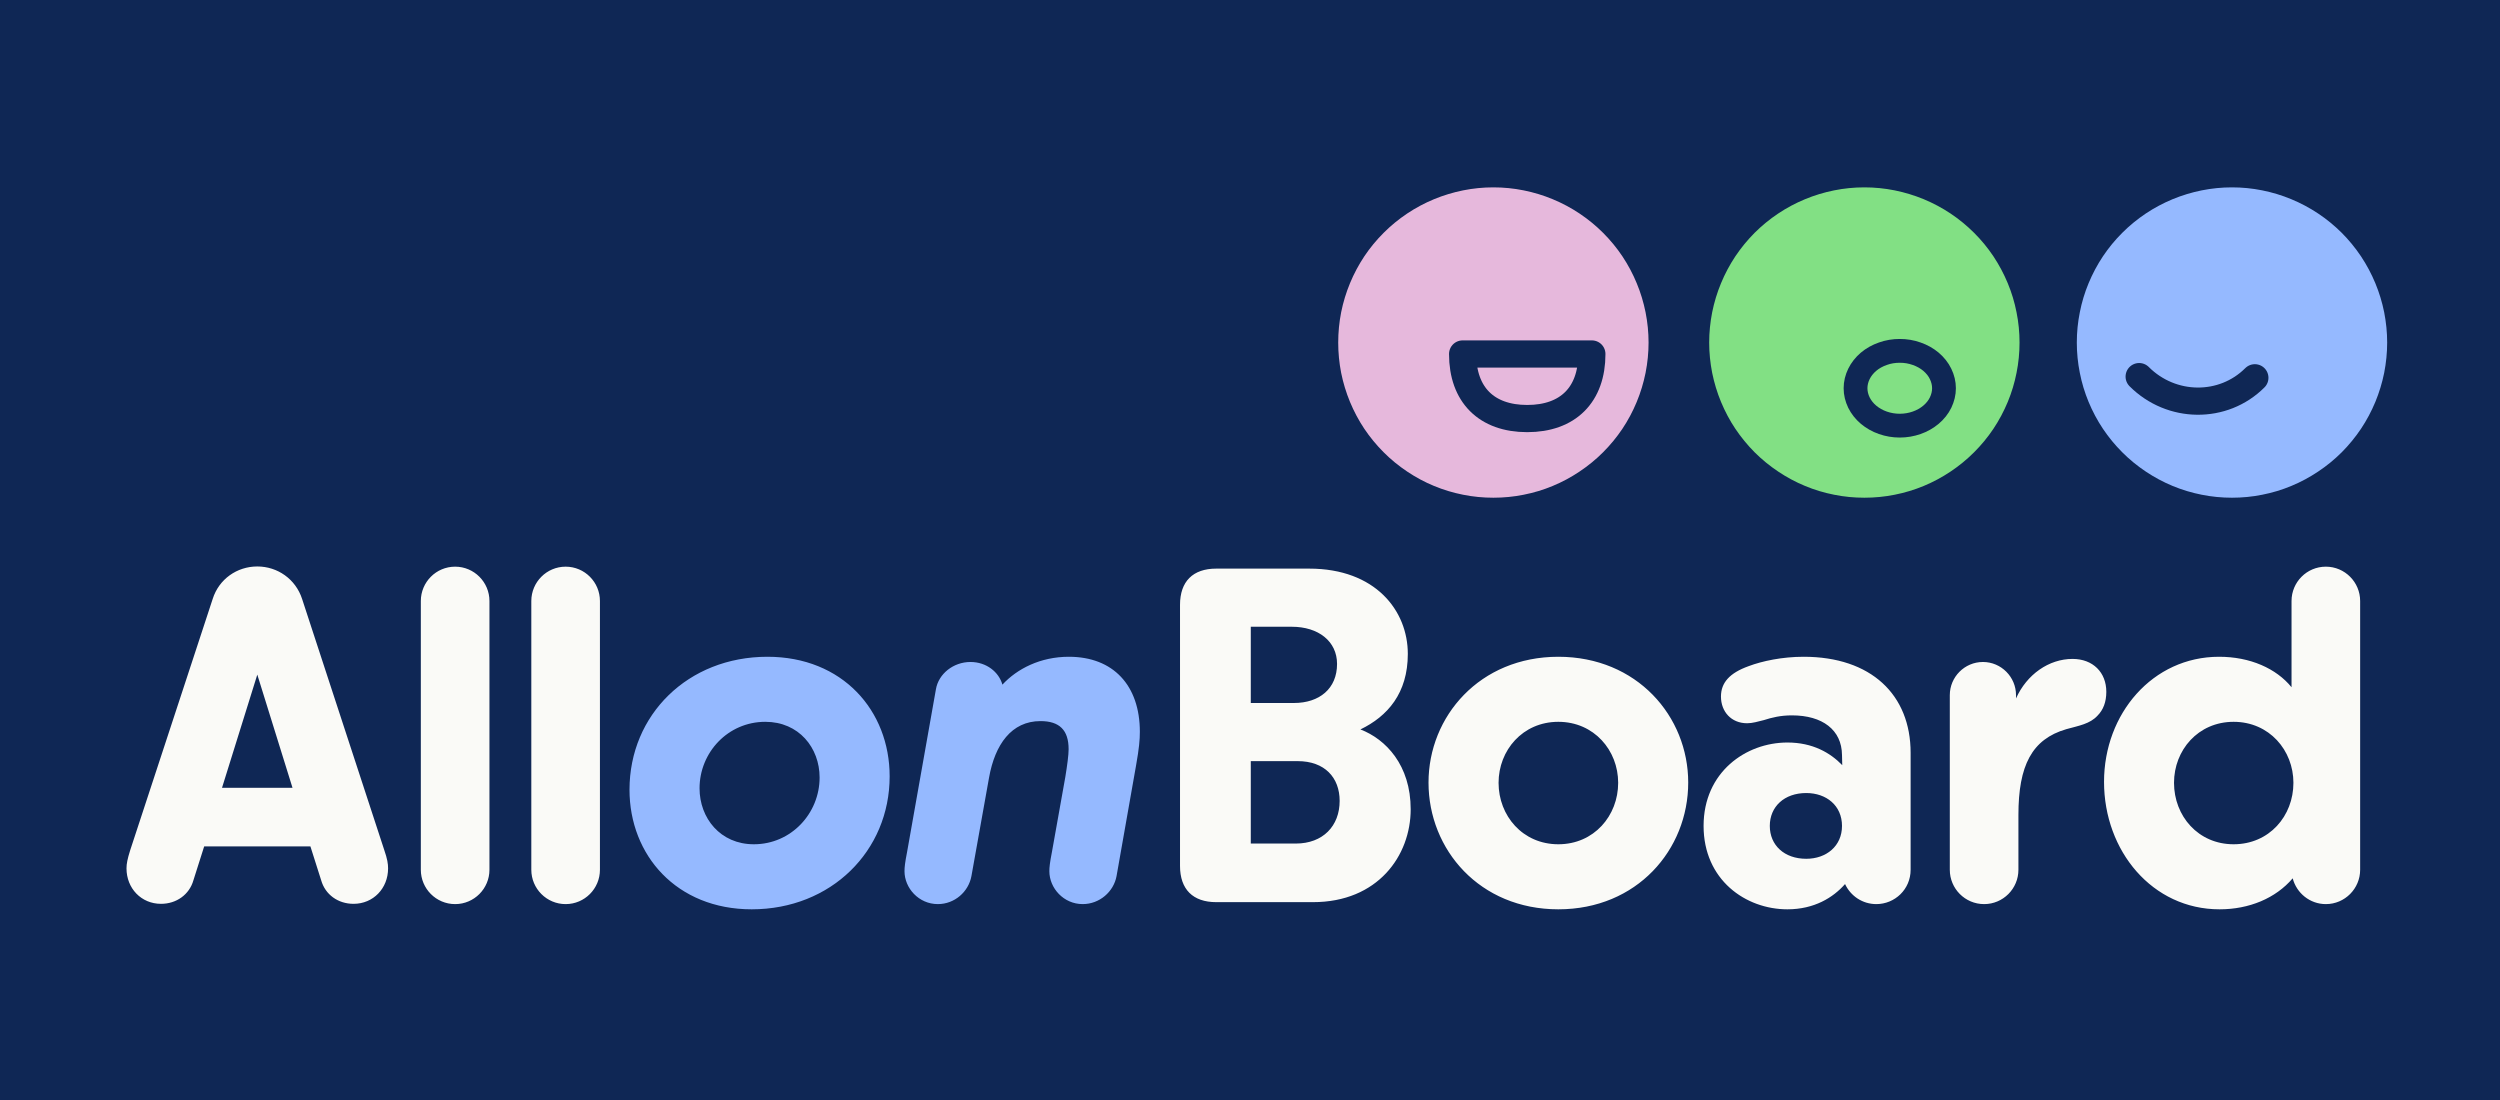 <svg xmlns="http://www.w3.org/2000/svg" xmlns:xlink="http://www.w3.org/1999/xlink" width="200" zoomAndPan="magnify" viewBox="0 0 150 66" height="88" preserveAspectRatio="xMidYMid meet" version="1.2"><defs><clipPath id="5c9229c22f"><path d="M 102 11.242 L 122 11.242 L 122 30 L 102 30 Z M 102 11.242 "/></clipPath><clipPath id="e98886ac78"><path d="M 124 11.242 L 143.812 11.242 L 143.812 30 L 124 30 Z M 124 11.242 "/></clipPath><clipPath id="01fcd39970"><path d="M 80 11.242 L 99 11.242 L 99 30 L 80 30 Z M 80 11.242 "/></clipPath><clipPath id="bd0dff27e5"><path d="M 7 33 L 142 33 L 142 54.742 L 7 54.742 Z M 7 33 "/></clipPath><clipPath id="ac42d8fd8b"><path d="M 37 39 L 69 39 L 69 54.742 L 37 54.742 Z M 37 39 "/></clipPath></defs><g id="a06107769f"><rect x="0" width="150" y="0" height="66" style="fill:#ffffff;fill-opacity:1;stroke:none;"/><rect x="0" width="150" y="0" height="66" style="fill:#0f2755;fill-opacity:1;stroke:none;"/><g clip-rule="nonzero" clip-path="url(#5c9229c22f)"><path style=" stroke:none;fill-rule:nonzero;fill:#82e084;fill-opacity:1;" d="M 121.172 20.555 C 121.172 19.941 121.113 19.336 120.992 18.738 C 120.875 18.137 120.699 17.555 120.465 16.992 C 120.23 16.426 119.945 15.891 119.605 15.379 C 119.266 14.871 118.879 14.402 118.445 13.969 C 118.012 13.539 117.543 13.152 117.035 12.812 C 116.527 12.473 115.988 12.188 115.426 11.953 C 114.859 11.719 114.277 11.543 113.68 11.422 C 113.078 11.301 112.473 11.242 111.863 11.242 C 111.25 11.242 110.645 11.301 110.047 11.422 C 109.445 11.543 108.863 11.719 108.301 11.953 C 107.734 12.188 107.199 12.473 106.691 12.812 C 106.18 13.152 105.711 13.539 105.277 13.969 C 104.848 14.402 104.461 14.871 104.121 15.379 C 103.781 15.891 103.496 16.426 103.262 16.992 C 103.027 17.555 102.852 18.137 102.73 18.738 C 102.613 19.336 102.551 19.941 102.551 20.555 C 102.551 21.164 102.613 21.77 102.73 22.371 C 102.852 22.969 103.027 23.551 103.262 24.117 C 103.496 24.68 103.781 25.219 104.121 25.727 C 104.461 26.234 104.848 26.703 105.277 27.137 C 105.711 27.57 106.18 27.953 106.691 28.293 C 107.199 28.633 107.734 28.922 108.301 29.156 C 108.863 29.391 109.445 29.566 110.047 29.684 C 110.645 29.805 111.25 29.863 111.863 29.863 C 112.473 29.863 113.078 29.805 113.68 29.684 C 114.277 29.566 114.859 29.391 115.426 29.156 C 115.988 28.922 116.527 28.633 117.035 28.293 C 117.543 27.953 118.012 27.57 118.445 27.137 C 118.879 26.703 119.266 26.234 119.605 25.727 C 119.945 25.219 120.23 24.68 120.465 24.117 C 120.699 23.551 120.875 22.969 120.992 22.371 C 121.113 21.77 121.172 21.164 121.172 20.555 Z M 121.172 20.555 "/></g><path style="fill:none;stroke-width:7;stroke-linecap:butt;stroke-linejoin:miter;stroke:#0f2755;stroke-opacity:1;stroke-miterlimit:4;" d="M 26.005 10.997 C 26.005 12.45 25.661 13.866 25.01 15.205 C 24.36 16.563 23.404 17.749 22.199 18.781 C 20.974 19.814 19.559 20.599 17.971 21.153 C 16.384 21.727 14.72 21.995 12.998 21.995 C 11.277 21.995 9.613 21.727 8.025 21.153 C 6.438 20.599 5.022 19.814 3.798 18.781 C 2.593 17.749 1.656 16.563 0.987 15.205 C 0.336 13.866 -0.008 12.45 -0.008 10.997 C -0.008 9.543 0.336 8.147 0.987 6.789 C 1.656 5.45 2.593 4.245 3.798 3.231 C 5.022 2.198 6.438 1.395 8.025 0.84 C 9.613 0.286 11.277 -0.001 12.998 -0.001 C 14.72 -0.001 16.384 0.286 17.971 0.84 C 19.559 1.395 20.974 2.198 22.199 3.231 C 23.404 4.245 24.36 5.45 25.01 6.789 C 25.661 8.147 26.005 9.543 26.005 10.997 Z M 26.005 10.997 " transform="matrix(0.204,0,0,-0.204,111.334,25.539)"/><g clip-rule="nonzero" clip-path="url(#e98886ac78)"><path style=" stroke:none;fill-rule:nonzero;fill:#95b9ff;fill-opacity:1;" d="M 143.23 20.555 C 143.23 19.941 143.168 19.336 143.051 18.738 C 142.93 18.137 142.754 17.555 142.52 16.992 C 142.285 16.426 142 15.891 141.66 15.379 C 141.32 14.871 140.934 14.402 140.504 13.969 C 140.07 13.539 139.602 13.152 139.09 12.812 C 138.582 12.473 138.047 12.188 137.48 11.953 C 136.918 11.719 136.336 11.543 135.734 11.422 C 135.137 11.301 134.531 11.242 133.918 11.242 C 133.309 11.242 132.703 11.301 132.102 11.422 C 131.504 11.543 130.922 11.719 130.355 11.953 C 129.793 12.188 129.254 12.473 128.746 12.812 C 128.238 13.152 127.766 13.539 127.336 13.969 C 126.902 14.402 126.516 14.871 126.176 15.379 C 125.836 15.891 125.551 16.426 125.316 16.992 C 125.082 17.555 124.906 18.137 124.789 18.738 C 124.668 19.336 124.609 19.941 124.609 20.555 C 124.609 21.164 124.668 21.77 124.789 22.371 C 124.906 22.969 125.082 23.551 125.316 24.117 C 125.551 24.68 125.836 25.219 126.176 25.727 C 126.516 26.234 126.902 26.703 127.336 27.137 C 127.766 27.57 128.238 27.953 128.746 28.293 C 129.254 28.633 129.793 28.922 130.355 29.156 C 130.922 29.391 131.504 29.566 132.102 29.684 C 132.703 29.805 133.309 29.863 133.918 29.863 C 134.531 29.863 135.137 29.805 135.734 29.684 C 136.336 29.566 136.918 29.391 137.48 29.156 C 138.047 28.922 138.582 28.633 139.09 28.293 C 139.602 27.953 140.07 27.57 140.504 27.137 C 140.934 26.703 141.32 26.234 141.66 25.727 C 142 25.219 142.285 24.68 142.52 24.117 C 142.754 23.551 142.93 22.969 143.051 22.371 C 143.168 21.77 143.23 21.164 143.23 20.555 Z M 143.23 20.555 "/></g><path style="fill:none;stroke-width:8;stroke-linecap:round;stroke-linejoin:round;stroke:#0f2755;stroke-opacity:1;stroke-miterlimit:4;" d="M 631.007 56 C 621.711 65.296 606.466 65.143 596.979 55.656 " transform="matrix(0.204,0,0,0.204,6.566,11.243)"/><g clip-rule="nonzero" clip-path="url(#01fcd39970)"><path style=" stroke:none;fill-rule:nonzero;fill:#e6b8dc;fill-opacity:1;" d="M 98.914 20.555 C 98.914 19.941 98.852 19.336 98.734 18.738 C 98.613 18.137 98.438 17.555 98.203 16.992 C 97.969 16.426 97.684 15.891 97.344 15.379 C 97.004 14.871 96.617 14.402 96.184 13.969 C 95.754 13.539 95.281 13.152 94.773 12.812 C 94.266 12.473 93.73 12.188 93.164 11.953 C 92.602 11.719 92.02 11.543 91.418 11.422 C 90.82 11.301 90.215 11.242 89.602 11.242 C 88.992 11.242 88.387 11.301 87.785 11.422 C 87.188 11.543 86.605 11.719 86.039 11.953 C 85.473 12.188 84.938 12.473 84.43 12.812 C 83.922 13.152 83.449 13.539 83.02 13.969 C 82.586 14.402 82.199 14.871 81.859 15.379 C 81.52 15.891 81.234 16.426 81 16.992 C 80.766 17.555 80.59 18.137 80.469 18.738 C 80.352 19.336 80.293 19.941 80.293 20.555 C 80.293 21.164 80.352 21.77 80.469 22.371 C 80.59 22.969 80.766 23.551 81 24.117 C 81.234 24.68 81.52 25.219 81.859 25.727 C 82.199 26.234 82.586 26.703 83.02 27.137 C 83.449 27.57 83.922 27.953 84.43 28.293 C 84.938 28.633 85.473 28.922 86.039 29.156 C 86.605 29.391 87.188 29.566 87.785 29.684 C 88.387 29.805 88.992 29.863 89.602 29.863 C 90.215 29.863 90.82 29.805 91.418 29.684 C 92.02 29.566 92.602 29.391 93.164 29.156 C 93.73 28.922 94.266 28.633 94.773 28.293 C 95.281 27.953 95.754 27.57 96.184 27.137 C 96.617 26.703 97.004 26.234 97.344 25.727 C 97.684 25.219 97.969 24.68 98.203 24.117 C 98.438 23.551 98.613 22.969 98.734 22.371 C 98.852 21.77 98.914 21.164 98.914 20.555 Z M 98.914 20.555 "/></g><path style="fill:none;stroke-width:8;stroke-linecap:butt;stroke-linejoin:round;stroke:#0f2755;stroke-opacity:1;stroke-miterlimit:4;" d="M 416.993 67.993 C 405.019 67.993 398 60.993 398 49 L 436.005 49 C 436.005 60.993 428.986 67.993 416.993 67.993 Z M 416.993 67.993 " transform="matrix(0.204,0,0,0.204,6.566,11.243)"/><g clip-rule="nonzero" clip-path="url(#bd0dff27e5)"><path style=" stroke:none;fill-rule:nonzero;fill:#fafaf7;fill-opacity:1;" d="M 9.66 54.23 C 8.477 54.23 7.59 53.301 7.59 52.102 C 7.59 51.828 7.645 51.543 7.816 51 L 12.762 35.934 C 13.137 34.746 14.223 33.988 15.438 33.988 C 16.652 33.988 17.738 34.746 18.125 35.934 L 23.055 51 C 23.242 51.543 23.285 51.828 23.285 52.102 C 23.285 53.301 22.398 54.23 21.211 54.23 C 20.281 54.23 19.512 53.672 19.27 52.816 L 18.625 50.785 L 12.25 50.785 L 11.605 52.816 C 11.363 53.672 10.59 54.23 9.66 54.23 Z M 13.32 47.27 L 17.551 47.27 L 15.438 40.477 Z M 27.309 54.246 C 26.164 54.246 25.25 53.316 25.25 52.188 L 25.25 36.059 C 25.25 34.93 26.164 34 27.309 34 C 28.449 34 29.367 34.93 29.367 36.059 L 29.367 52.188 C 29.367 53.316 28.449 54.246 27.309 54.246 Z M 33.938 54.246 C 32.797 54.246 31.879 53.316 31.879 52.188 L 31.879 36.059 C 31.879 34.93 32.797 34 33.938 34 C 35.082 34 35.996 34.93 35.996 36.059 L 35.996 52.188 C 35.996 53.316 35.082 54.246 33.938 54.246 Z M 72.973 54.129 C 71.574 54.129 70.801 53.359 70.801 51.957 L 70.801 36.289 C 70.801 34.887 71.574 34.117 72.973 34.117 L 78.551 34.117 C 82.523 34.117 84.469 36.633 84.469 39.234 C 84.469 41.594 83.254 42.98 81.625 43.766 C 83.152 44.352 84.641 45.91 84.641 48.555 C 84.641 51.344 82.668 54.129 78.777 54.129 Z M 77.75 50.613 C 79.379 50.613 80.379 49.555 80.379 48.055 C 80.379 46.652 79.48 45.668 77.863 45.668 L 75.047 45.668 L 75.047 50.613 Z M 77.633 42.18 C 79.164 42.18 80.223 41.32 80.223 39.836 C 80.223 38.477 79.105 37.605 77.508 37.605 L 75.047 37.605 L 75.047 42.18 Z M 93.5 54.559 C 88.785 54.559 85.711 50.984 85.711 46.953 C 85.711 42.98 88.785 39.406 93.5 39.406 C 98.219 39.406 101.293 42.98 101.293 46.953 C 101.293 50.984 98.219 54.559 93.5 54.559 Z M 93.5 50.656 C 95.645 50.656 97.09 48.941 97.09 46.969 C 97.09 45.023 95.645 43.309 93.5 43.309 C 91.355 43.309 89.914 45.023 89.914 46.969 C 89.914 48.941 91.355 50.656 93.5 50.656 Z M 112.578 54.246 C 111.75 54.246 111.035 53.758 110.703 53.043 C 109.988 53.859 108.848 54.559 107.246 54.559 C 104.73 54.559 102.215 52.785 102.215 49.555 C 102.215 46.324 104.758 44.551 107.246 44.551 C 108.762 44.551 109.82 45.168 110.535 45.91 L 110.52 45.297 C 110.504 43.793 109.348 42.922 107.516 42.922 C 106.832 42.922 106.316 43.051 105.828 43.207 C 105.473 43.293 105.156 43.395 104.828 43.395 C 103.871 43.395 103.258 42.695 103.258 41.793 C 103.258 40.965 103.77 40.379 104.93 39.965 C 105.73 39.664 106.93 39.406 108.219 39.406 C 112.262 39.406 114.637 41.68 114.637 45.168 L 114.637 52.188 C 114.637 53.359 113.691 54.246 112.578 54.246 Z M 108.375 51.527 C 109.574 51.527 110.52 50.77 110.52 49.555 C 110.52 48.328 109.574 47.582 108.375 47.582 C 107.059 47.582 106.188 48.398 106.188 49.555 C 106.188 50.715 107.059 51.527 108.375 51.527 Z M 119.047 54.246 C 117.902 54.246 116.988 53.316 116.988 52.188 L 116.988 41.707 C 116.988 40.621 117.875 39.719 118.977 39.719 C 120.074 39.719 120.961 40.621 120.961 41.707 L 120.961 41.906 C 121.605 40.465 122.934 39.535 124.352 39.535 C 125.578 39.535 126.379 40.348 126.379 41.508 C 126.379 42.121 126.195 42.594 125.852 42.938 C 125.395 43.438 124.738 43.539 123.98 43.75 C 121.906 44.352 121.105 45.938 121.105 48.898 L 121.105 52.188 C 121.105 53.316 120.191 54.246 119.047 54.246 Z M 133.172 54.559 C 129.141 54.559 126.242 51.059 126.242 46.91 C 126.242 42.824 129.156 39.406 133.145 39.406 C 135.004 39.406 136.574 40.105 137.492 41.234 L 137.492 36.059 C 137.492 34.93 138.406 34 139.551 34 C 140.691 34 141.609 34.93 141.609 36.059 L 141.609 52.188 C 141.609 53.316 140.691 54.246 139.551 54.246 C 138.594 54.246 137.793 53.586 137.562 52.699 C 136.535 53.902 134.945 54.559 133.172 54.559 Z M 134.016 50.656 C 136.16 50.656 137.605 48.957 137.605 46.969 C 137.605 45.023 136.16 43.309 134.016 43.309 C 131.887 43.309 130.441 45.008 130.441 46.969 C 130.441 48.957 131.887 50.656 134.016 50.656 Z M 134.016 50.656 "/></g><g clip-rule="nonzero" clip-path="url(#ac42d8fd8b)"><path style=" stroke:none;fill-rule:nonzero;fill:#95b9ff;fill-opacity:1;" d="M 45.102 54.559 C 40.598 54.559 37.77 51.312 37.77 47.383 C 37.77 42.895 41.27 39.406 46.047 39.406 C 50.551 39.406 53.379 42.637 53.379 46.582 C 53.379 51.059 49.863 54.559 45.102 54.559 Z M 45.23 50.656 C 47.477 50.656 49.176 48.797 49.176 46.652 C 49.176 44.867 47.934 43.309 45.918 43.309 C 43.672 43.309 41.973 45.152 41.973 47.297 C 41.973 49.082 43.215 50.656 45.23 50.656 Z M 56.27 54.246 C 55.125 54.246 54.27 53.285 54.27 52.273 C 54.27 52.043 54.297 51.773 54.426 51.113 L 56.156 41.352 C 56.312 40.434 57.199 39.719 58.227 39.719 C 59.188 39.719 59.93 40.32 60.145 41.078 C 61.031 40.121 62.43 39.406 64.133 39.406 C 66.793 39.406 68.391 41.121 68.391 43.91 C 68.391 44.379 68.348 44.895 68.164 45.926 L 66.992 52.57 C 66.82 53.5 65.977 54.246 64.961 54.246 C 63.816 54.246 62.961 53.285 62.961 52.273 C 62.961 52.043 62.988 51.773 63.117 51.113 L 63.918 46.625 C 64.031 45.938 64.117 45.297 64.117 44.953 C 64.117 43.809 63.574 43.266 62.43 43.266 C 60.688 43.266 59.699 44.668 59.344 46.652 L 58.285 52.57 C 58.113 53.5 57.285 54.246 56.27 54.246 Z M 56.27 54.246 "/></g></g></svg>